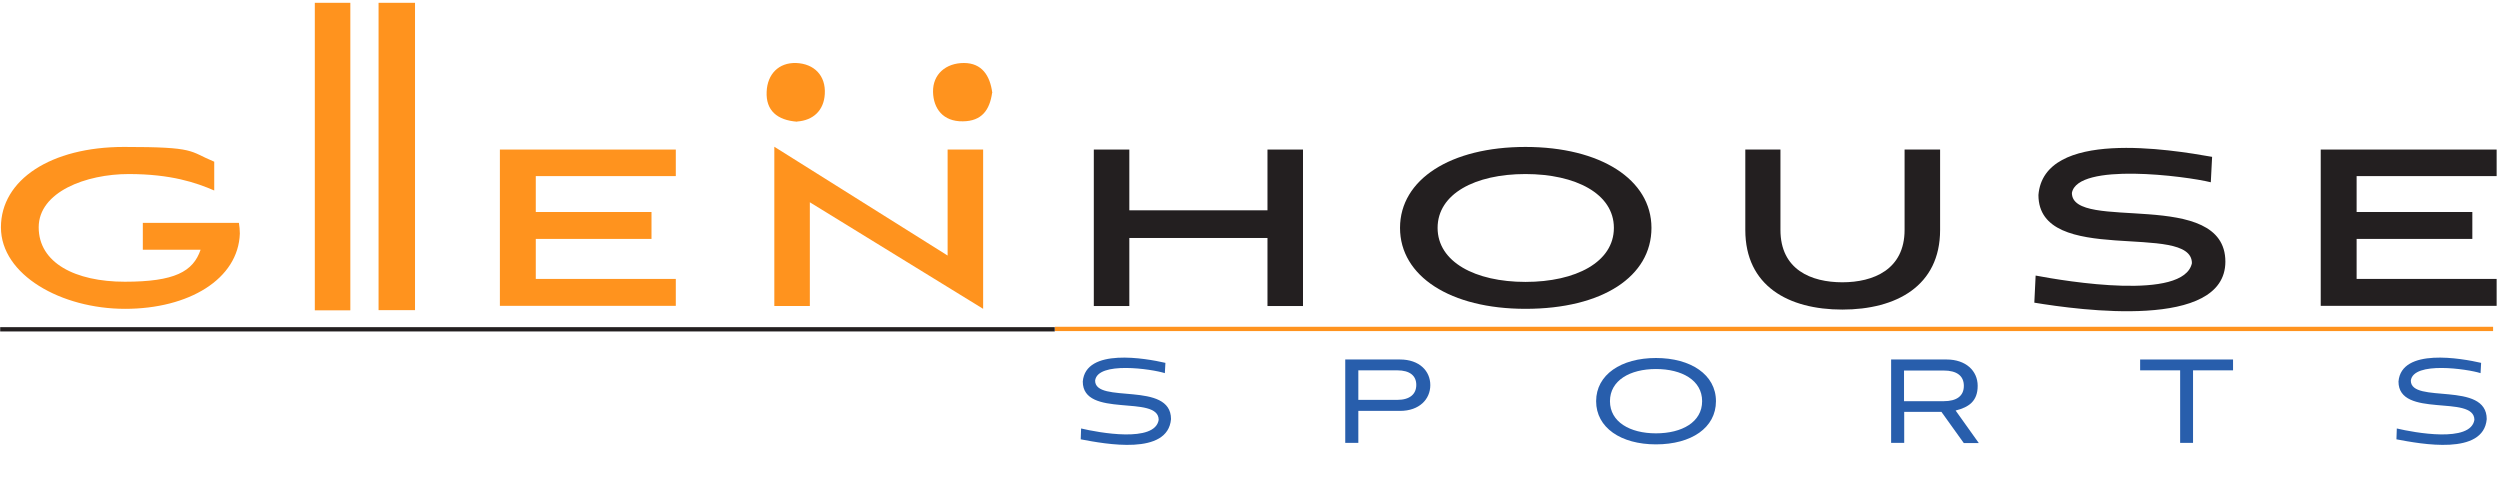<?xml version="1.0" encoding="UTF-8"?>
<svg id="Sports" xmlns="http://www.w3.org/2000/svg" version="1.1" viewBox="0 0 1337.3 255.4">
  <!-- Generator: Adobe Illustrator 29.1.0, SVG Export Plug-In . SVG Version: 2.1.0 Build 142)  -->
  <defs>
    <style>
      .st0 {
        fill: #ff931e;
      }

      .st1 {
        fill: #ff931e;
      }

      .st2 {
        fill: #285eac;
      }

      .st3 {
        fill: #231f20;
      }
    </style>
  </defs>
  <path class="st2" d="M623.1,199.6c-6.9-2.2-36-6.5-37.3,4,0,12.7,40.6,0,40.6,20.6-1.7,19.6-35.1,13.3-48.3,10.8l.2-5.8c9.3,2.2,39.5,7.8,41.5-4.6,0-13.8-40.6-.6-40.6-20.5,1.5-18.2,33.8-12.4,44.2-10l-.3,5.5Z"/>
  <path class="st2" d="M726.6,219.8v17.1h-7v-44.6h29.3c10.4,0,16.2,6.2,16.2,13.7s-5.8,13.8-16.2,13.8h-22.2ZM726.6,198.1v15.8h20.8c6.8,0,10.2-3.1,10.2-8s-3.4-7.8-10.2-7.8h-20.8Z"/>
  <path class="st2" d="M885.8,237.7c-18.7,0-32-8.9-32-23.1s13.4-23.1,32-23.1,32.1,8.9,32.1,23.1-13.1,23.1-32.1,23.1ZM885.8,197.4c-13.9,0-24.6,6.1-24.6,17.2s10.7,17.2,24.6,17.2,24.7-6,24.7-17.2-10.8-17.2-24.7-17.2Z"/>
  <path class="st2" d="M1050.4,236.9l-11.9-16.6h-19.9v16.6h-7v-44.6h29.7c10.2,0,16.6,6,16.6,14.1s-4.6,11.4-11.8,13.2l12.4,17.4h-8ZM1018.5,198.1v16.5h21.2c7,0,10.8-2.8,10.8-8.2s-3.8-8.2-10.8-8.2h-21.2Z"/>
  <path class="st2" d="M1166.2,236.9v-38.8h-21.4v-5.8h49.7v5.8h-21.4v38.8h-7Z"/>
  <path class="st2" d="M1326.9,199.6c-6.9-2.2-36-6.5-37.3,4,0,12.7,40.6,0,40.6,20.6-1.7,19.6-35.1,13.3-48.3,10.8l.2-5.8c9.3,2.2,39.5,7.8,41.5-4.6,0-13.8-40.6-.6-40.6-20.5,1.5-18.2,33.8-12.4,44.2-10l-.3,5.5Z"/>
  <rect id="Right_Line" class="st0" x="564.3" y="174.8" width="769.3" height="2.3"/>
  <rect id="Left_Line" class="st3" x=".1" y="175" width="564.1" height="2.3"/>
  <g id="Glenhouse">
    <path class="st0" d="M267.4,163.7v-83.7h94.1v14.2h-74.9v19.2h61.9v14.4h-61.9v21.4h74.9v14.4h-94.1Z"/>
    <path class="st0" d="M433.2,108.2v55.5h-19v-85.2l92.7,58.2v-56.7h19v85.2l-92.7-57Z"/>
    <path class="st3" d="M678,163.7v-36.4h-73.9v36.4h-19v-83.7h19v32.5h73.9v-32.5h19v83.7h-19Z"/>
    <path class="st3" d="M816,165.2c-40.1,0-67.1-17.4-67.1-43.3s27-43.3,67.1-43.3,67.4,17.4,67.4,43.3-26.1,43.3-67.4,43.3ZM816,93.1c-27,0-47,10.6-47,28.8s20.1,28.9,47,28.9,47.3-10.6,47.3-28.9-20.5-28.8-47.3-28.8Z"/>
    <path class="st3" d="M1018.8,80h19v43c0,30-23.5,42.6-52.3,42.6s-51.9-12.6-51.9-42.6v-43h18.8v43c0,21.3,16.5,28,33.1,28s33.3-6.8,33.3-28v-43Z"/>
    <path class="st3" d="M1182.6,97.5c-13.2-3.3-71.3-10.8-74.3,5.7,0,21.2,82.1-3,82.1,36.8-.1,36.6-78,25.9-102.2,21.9l.7-14.5c16.4,3.1,79.2,13.6,83.6-6.6,0-22.5-82.1,2.1-82.1-36.5,2.9-35.5,70.9-24.3,92.9-20.4l-.7,13.6Z"/>
    <path class="st3" d="M1241.4,163.7v-83.7h94.1v14.2h-74.9v19.2h61.9v14.4h-61.9v21.4h74.9v14.4h-94.1Z"/>
    <path class="st0" d="M76.4,133.6v-14.4h51.4c.3,1.8.5,3.9.5,5.7-.8,24.4-27.3,40.3-61.4,40.3S.5,147.1.5,121.6s26.8-43,65.8-43,34.5,2.2,48.3,7.9v15.4c-9.7-4.2-23.1-8.8-45.8-8.8s-48.1,9.5-48.1,28.5,19.5,29.1,46.1,29.1,36.5-5.4,40.5-17.1h-30.8Z"/>
    <path class="st1" d="M168.4,1.5h19v164.5h-19V1.5Z"/>
    <path class="st0" d="M202.5,1.5h19.5v164.4h-19.5V1.5Z"/>
    <path class="st1" d="M530.7,49.7c-1.3,9.1-5.5,15.1-15.6,15.2-10.7.2-15.8-6.9-16-15.7-.2-9.5,6.9-15.5,16.5-15.5,9.6,0,14,6.7,15.2,16h0Z"/>
    <path class="st1" d="M426.4,65.1c-10.7-.8-16.8-6-16.3-16.1.4-9.3,6.4-15.6,15.8-15.3,9.6.4,15.9,6.7,15.3,16.6-.5,8.8-6.2,14.1-14.8,14.7h0Z"/>
  </g>
</svg>